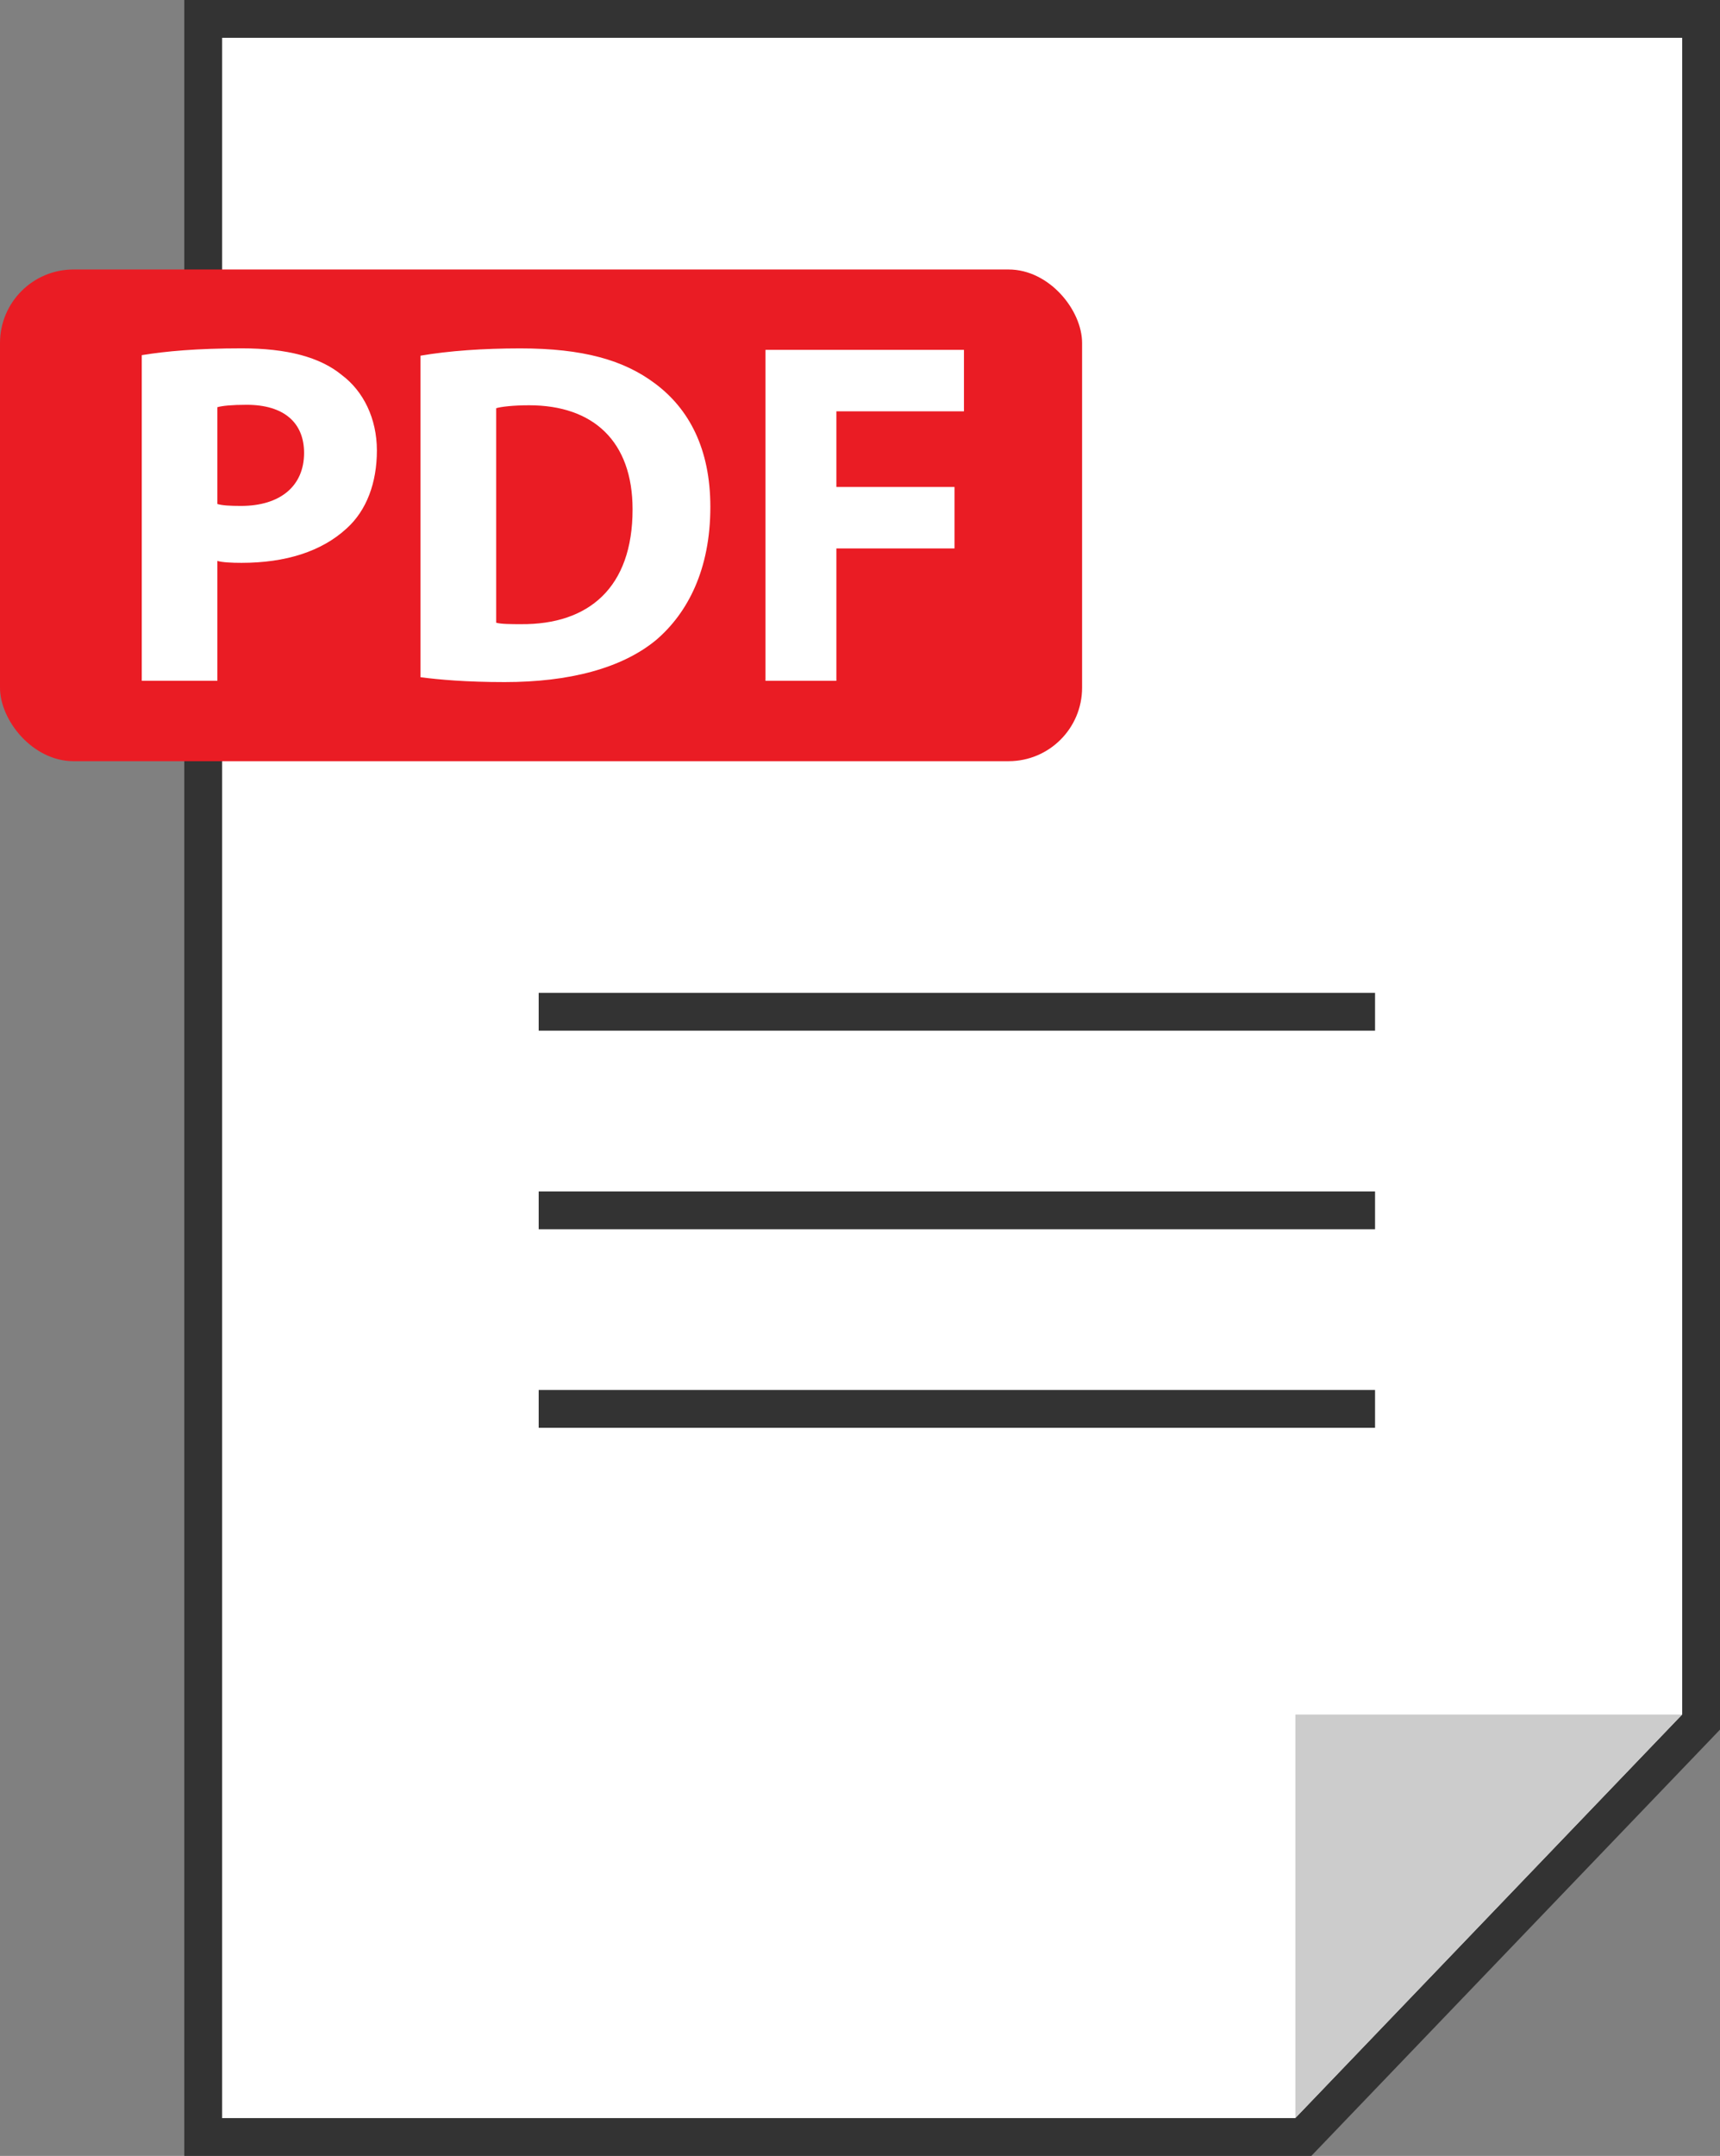 <?xml version="1.0" encoding="UTF-8"?>
<svg id="_レイヤー_2" data-name="レイヤー 2" xmlns="http://www.w3.org/2000/svg" viewBox="0 0 364 456">
  <rect x="0" y="0" width="364" height="456" fill="#808080" stroke="none"/>
  <defs>
    <style>
      .cls-1, .cls-2 {
        fill: #fff;
      }

      .cls-3 {
        fill: #ea1c24;
      }

      .cls-4 {
        fill: none;
      }

      .cls-4, .cls-2 {
        stroke: #333;
        stroke-miterlimit: 10;
        stroke-width: 8px;
      }

      .cls-5 {
        fill: #ccc;
      }
    </style>
  </defs>
  <g id="_レイヤー_1-2" data-name="レイヤー 1">
    <g>
      <polygon class="cls-2" points="275.81 452 43 452 43 4 360 4 360 364.23 275.81 452"/>
      <line class="cls-4" x1="114" y1="214" x2="291" y2="214"/>
      <line class="cls-4" x1="114" y1="256" x2="291" y2="256"/>
      <line class="cls-4" x1="114" y1="298" x2="291" y2="298"/>
      <g>
        <rect class="cls-3" y="57" width="229" height="104" rx="15.55" ry="15.55"/>
        <g>
          <path class="cls-1" d="m30,75.12c5-.82,11.61-1.44,21.18-1.44s16.56,1.85,21.18,5.66c4.53,3.4,7.4,9.16,7.4,15.95s-2.16,12.65-6.38,16.46c-5.35,4.94-13.02,7.3-22.28,7.3-2.06,0-4.1-.1-5.1-.41v25.36h-16v-68.88Zm16,31.48c1,.31,2.63.41,5,.41,8.33,0,13.35-4.22,13.35-11.21,0-6.38-4.24-10.18-12.16-10.18-3.09,0-5.19.21-6.19.51v20.47Z"/>
          <path class="cls-1" d="m89,75.23c6-1.03,13.29-1.54,21.1-1.54,13.27,0,21.92,2.47,28.5,7.41,7.2,5.35,11.73,13.79,11.73,26.13,0,13.27-4.83,22.43-11.42,28.09-7.3,6.07-18.53,8.95-32.11,8.95-8.13,0-13.81-.51-17.81-1.03v-68Zm16,56.48c1,.31,3.43.31,5.29.31,14.3.1,23.58-7.72,23.58-24.28,0-14.4-8.31-22.02-21.89-22.02-3.39,0-5.97.31-6.97.62v45.37Z"/>
          <path class="cls-1" d="m162,74h42v13h-27v16h25v13h-25v28h-15v-70Z"/>
        </g>
      </g>
      <polygon class="cls-5" points="274.14 362.65 355.99 362.65 274.14 447.99 274.14 362.65"/>
    </g>
  </g>
</svg>